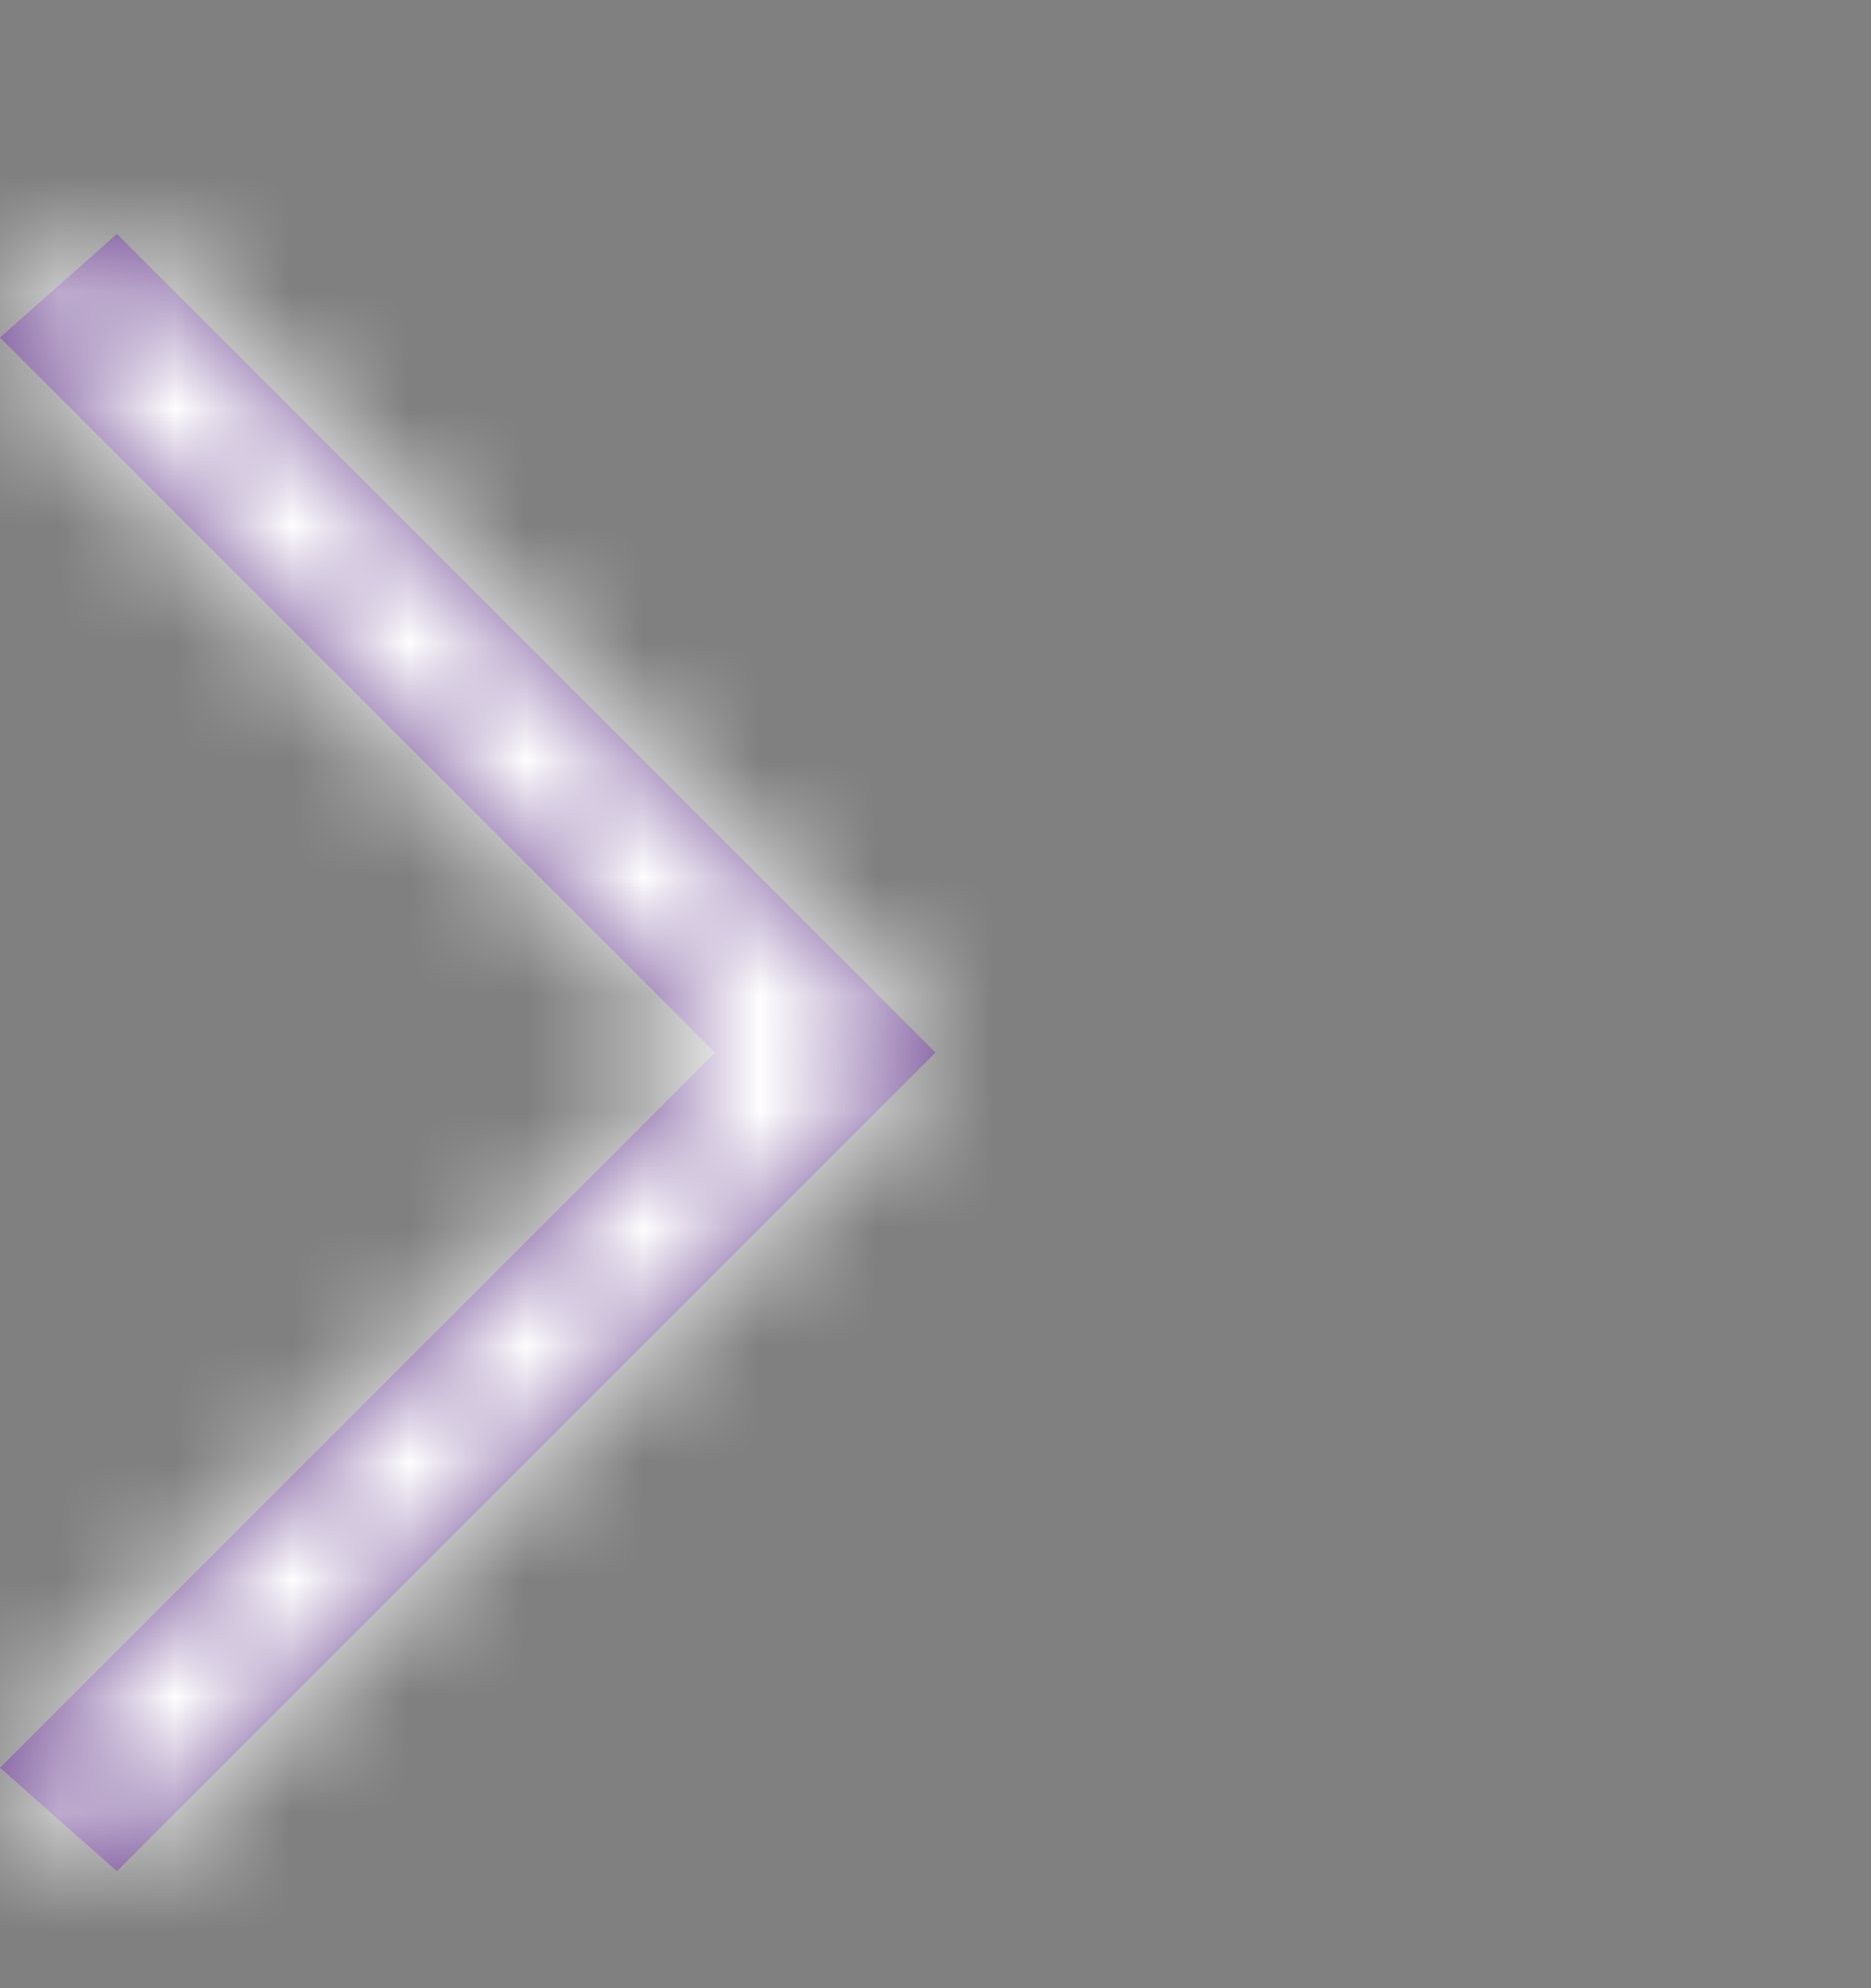 <svg xmlns="http://www.w3.org/2000/svg" xmlns:xlink="http://www.w3.org/1999/xlink" width="16" height="17" viewBox="0 0 16 17">
    <rect x="0" y="0" width="16" height="17" fill="#808080" stroke="none"/>
    <defs>
        <path id="a" d="M1 0L0 .886 6.115 7 0 13.115 1 14l7-7z" fill="#6a418f"/>
    </defs>
    <g fill="none" fill-rule="evenodd" transform="translate(0 2)">
        <mask id="b" fill="#fff">
            <use xlink:href="#a"/>
        </mask>
        <use fill="#000" xlink:href="#a"/>
        <g mask="url(#b)">
            <path fill="#FFF" d="M-4-1h16v16H-4z"/>
        </g>
        <g mask="url(#b)">
            <path d="M-4-1h16v16H-4z"/>
        </g>
    </g>
</svg>      